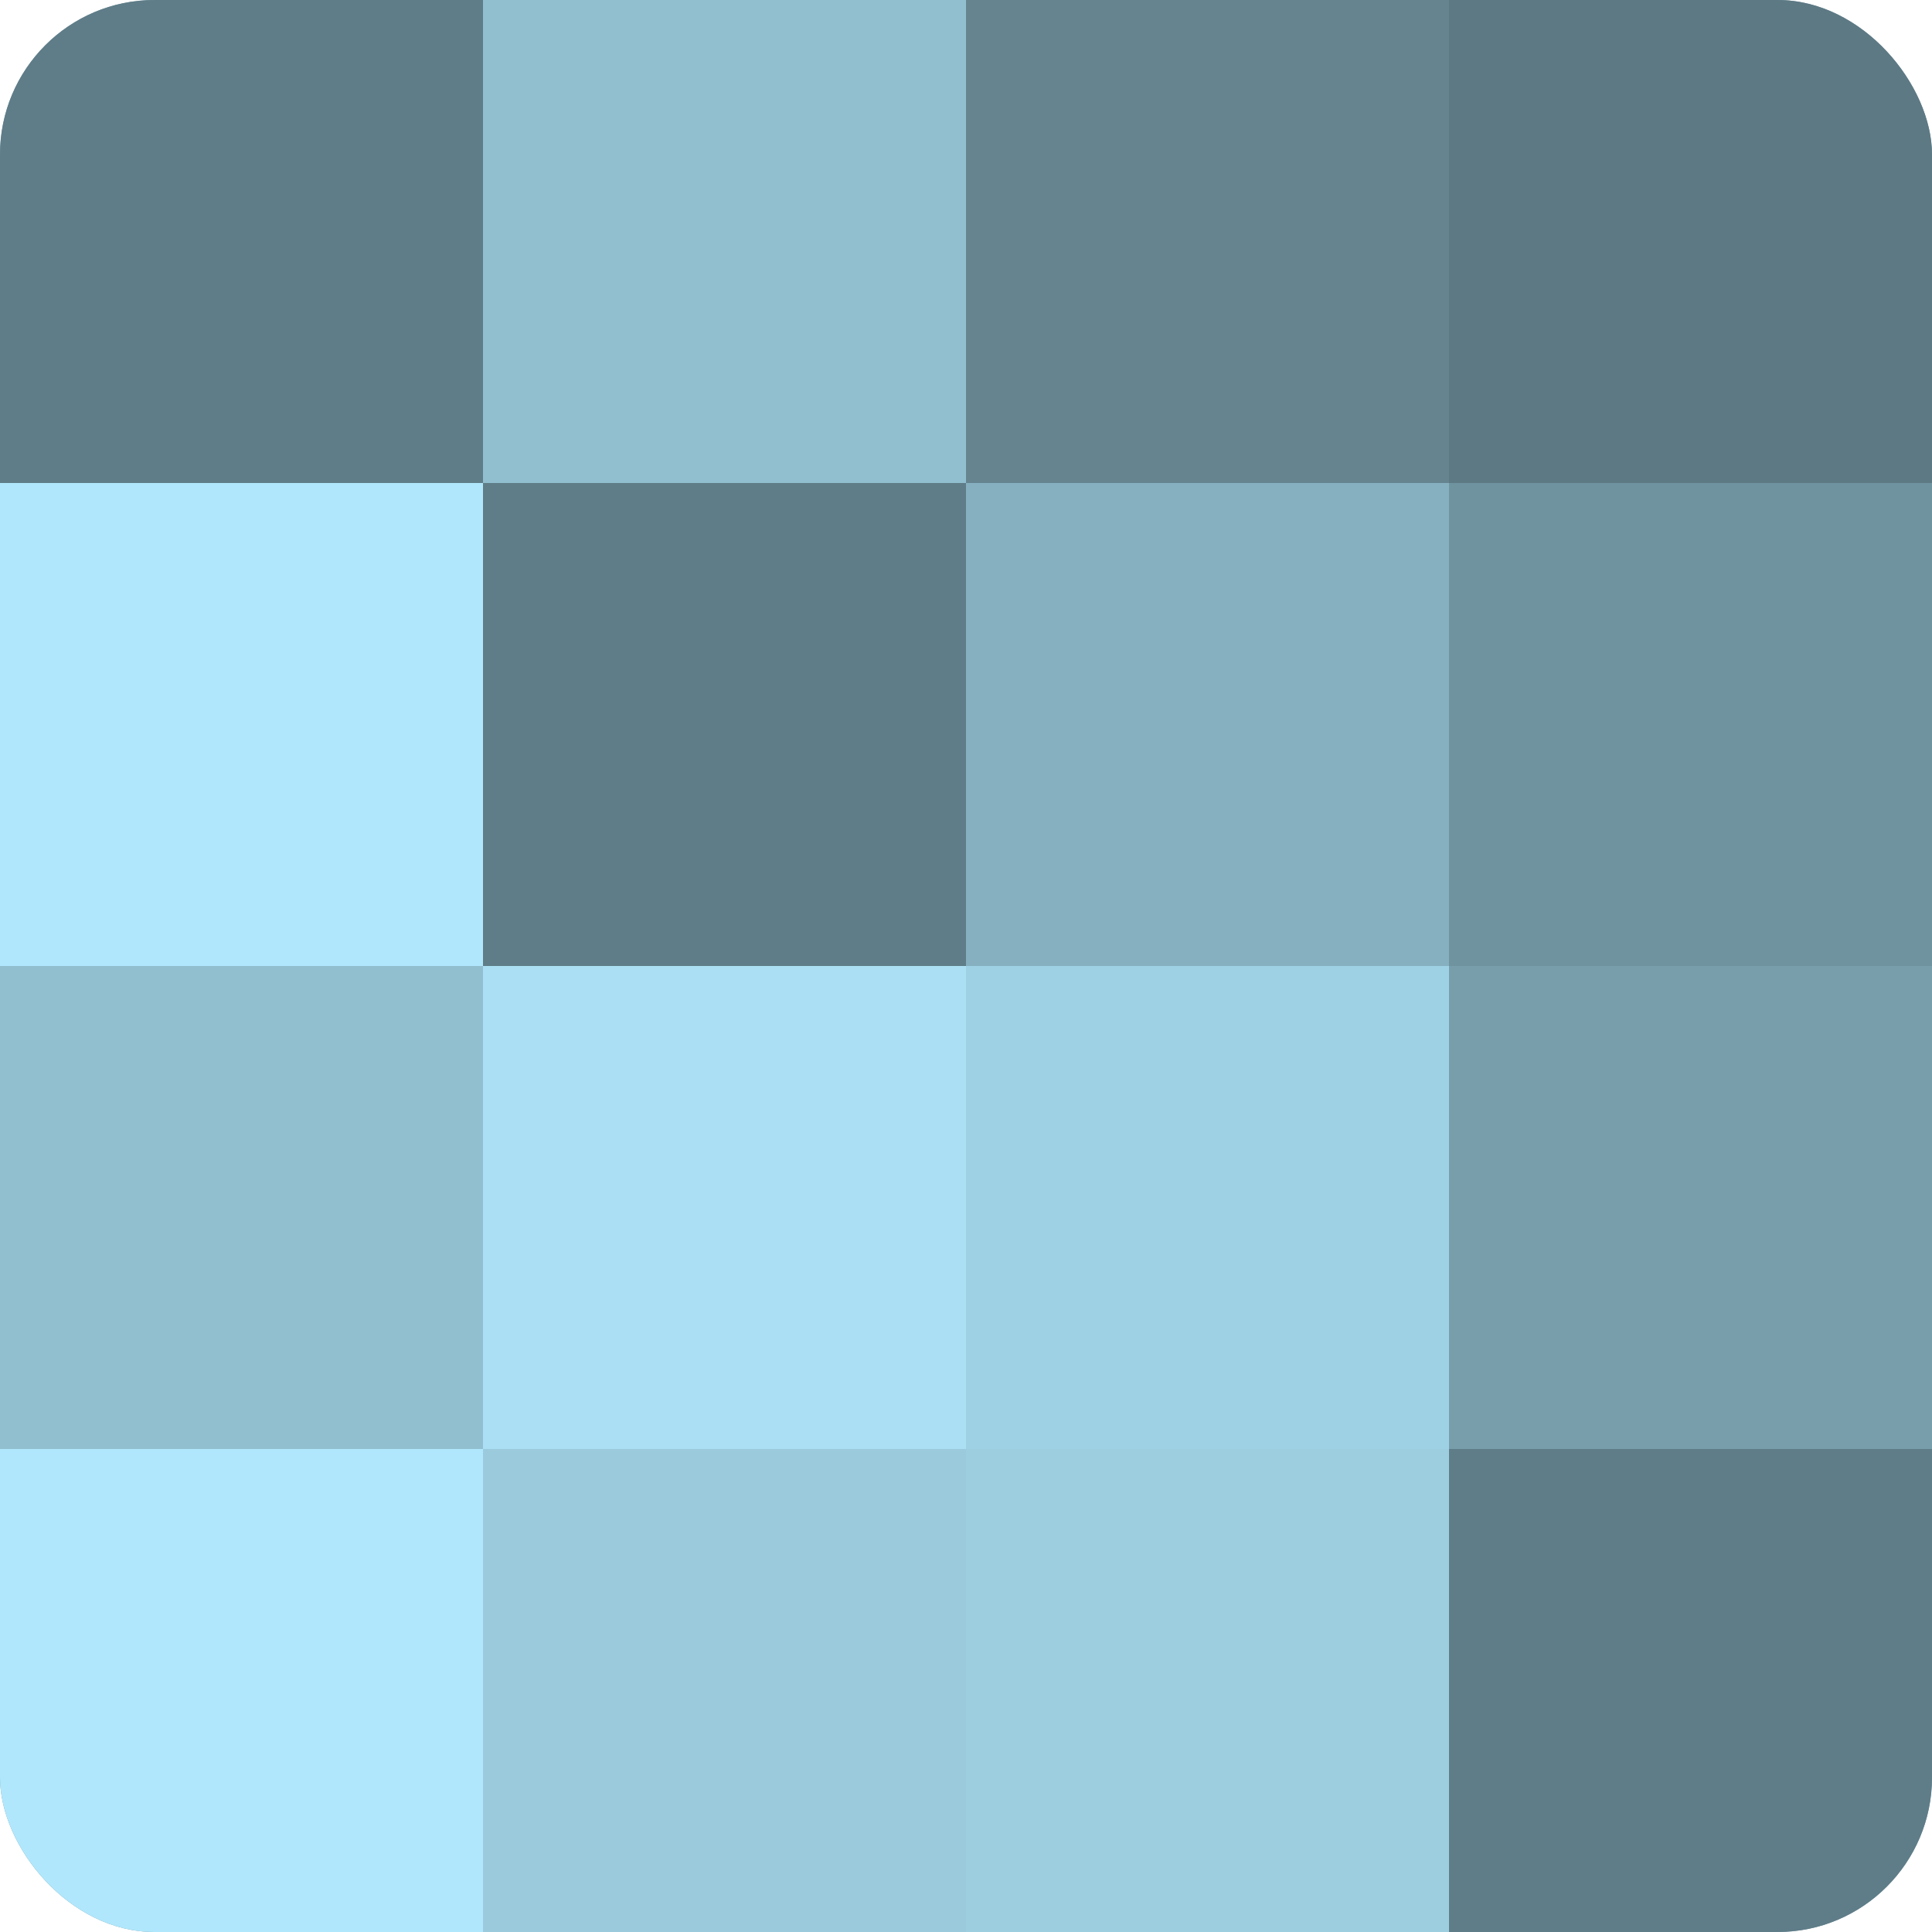 <?xml version="1.0" encoding="UTF-8"?>
<svg xmlns="http://www.w3.org/2000/svg" width="60" height="60" viewBox="0 0 100 100" preserveAspectRatio="xMidYMid meet"><defs><clipPath id="c" width="100" height="100"><rect width="100" height="100" rx="8" ry="8"/></clipPath></defs><g clip-path="url(#c)"><rect width="100" height="100" fill="#7093a0"/><rect width="25" height="25" fill="#5f7d88"/><rect y="25" width="25" height="25" fill="#b0e7fc"/><rect y="50" width="25" height="25" fill="#92bfd0"/><rect y="75" width="25" height="25" fill="#b0e7fc"/><rect x="25" width="25" height="25" fill="#92bfd0"/><rect x="25" y="25" width="25" height="25" fill="#5f7d88"/><rect x="25" y="50" width="25" height="25" fill="#abe0f4"/><rect x="25" y="75" width="25" height="25" fill="#9acadc"/><rect x="50" width="25" height="25" fill="#658490"/><rect x="50" y="25" width="25" height="25" fill="#86b0c0"/><rect x="50" y="50" width="25" height="25" fill="#9fd1e4"/><rect x="50" y="75" width="25" height="25" fill="#9dcee0"/><rect x="75" width="25" height="25" fill="#5d7984"/><rect x="75" y="25" width="25" height="25" fill="#7093a0"/><rect x="75" y="50" width="25" height="25" fill="#789eac"/><rect x="75" y="75" width="25" height="25" fill="#5f7d88"/></g></svg>
